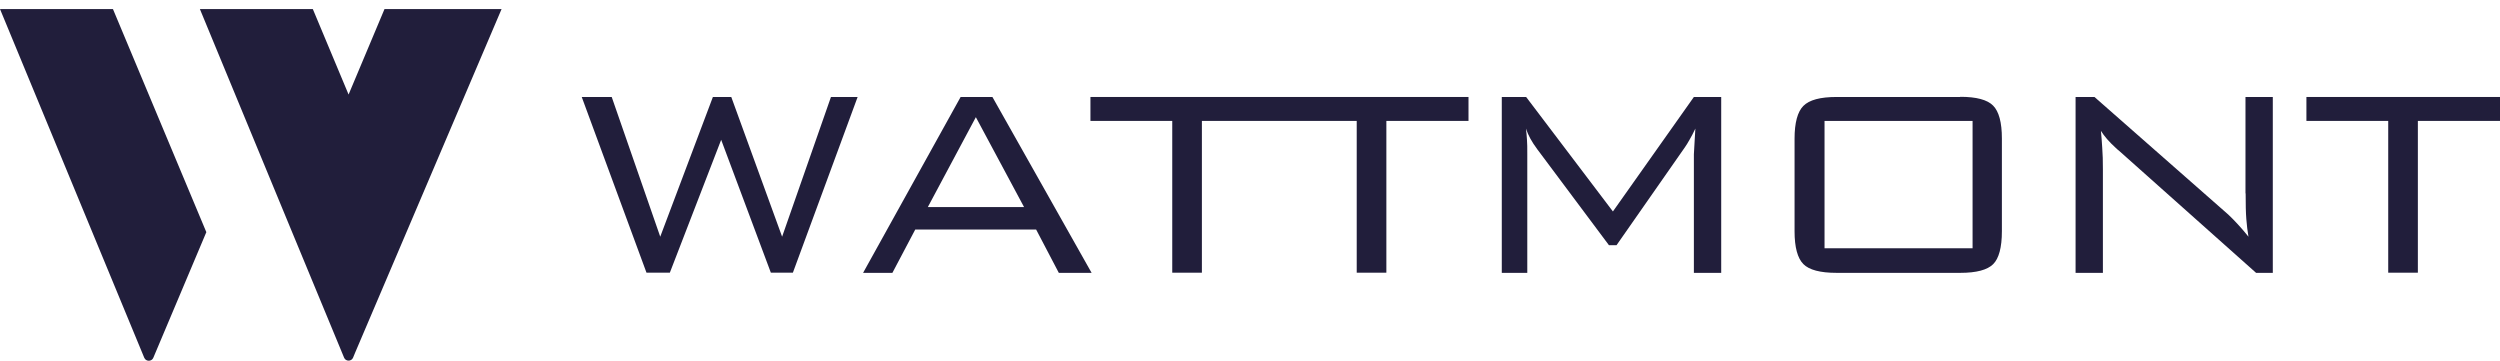 <?xml version="1.0" encoding="UTF-8"?> <svg xmlns="http://www.w3.org/2000/svg" width="263" height="38" viewBox="0 0 263 38" fill="none"><path d="M82.278 24.901L76.93 10.202H74.996L69.457 24.901L64.352 10.202H61.199L68.011 28.687H70.467L75.867 14.708L81.094 28.687H83.411L90.222 10.202H87.417L82.278 24.901Z" fill="#211E3B"></path><path d="M101.058 10.202L90.797 28.704H93.88L96.284 24.147H109.001L111.388 28.704H114.837L104.402 10.202H101.04H101.058ZM97.608 21.783L102.66 12.326L107.73 21.783H97.608Z" fill="#211E3B"></path><path d="M134.121 10.202H114.715V12.72H123.321V28.687H126.439V12.72H134.121H135.08H142.727V28.687H145.846V12.72H154.486V10.202H135.08H134.121Z" fill="#211E3B"></path><path d="M169.678 22.246L160.549 10.202H157.988V28.704H160.671V16.233C160.671 15.582 160.671 15.068 160.636 14.674C160.619 14.28 160.567 13.885 160.532 13.526C160.758 14.228 161.159 14.948 161.699 15.667C161.751 15.736 161.769 15.787 161.786 15.787L169.259 25.792H170.061L177.238 15.513C177.377 15.307 177.552 15.05 177.726 14.725C177.918 14.399 178.127 14.005 178.353 13.526C178.336 13.851 178.301 14.348 178.266 14.999C178.231 15.65 178.196 16.061 178.196 16.233V28.704H181.071V10.202H178.196L169.678 22.246Z" fill="#211E3B"></path><path d="M206.226 10.202H193.213C191.488 10.202 190.339 10.511 189.711 11.144C189.102 11.761 188.788 12.909 188.788 14.588V24.336C188.788 26.015 189.102 27.163 189.711 27.779C190.321 28.396 191.488 28.704 193.213 28.704H206.226C207.916 28.704 209.066 28.396 209.675 27.796C210.285 27.197 210.599 26.032 210.599 24.319V14.571C210.599 12.875 210.285 11.727 209.675 11.11C209.066 10.493 207.916 10.185 206.226 10.185V10.202ZM207.515 26.117H191.941V12.72H207.515V26.117Z" fill="#211E3B"></path><path d="M236.242 20.344C236.242 21.492 236.26 22.383 236.312 23.034C236.364 23.685 236.434 24.302 236.538 24.901C236.155 24.421 235.789 23.993 235.423 23.599C235.058 23.205 234.727 22.862 234.413 22.571L220.337 10.202H218.351V28.704H221.225V17.809C221.225 16.952 221.208 16.198 221.156 15.564C221.121 14.931 221.069 14.331 221.016 13.765C221.365 14.331 221.887 14.931 222.584 15.564C222.724 15.701 222.828 15.787 222.898 15.838L237.34 28.704H239.099V10.202H236.225V20.344H236.242Z" fill="#211E3B"></path><path d="M242.635 10.202V12.72H251.241V28.687H254.359V12.72H263V10.202H242.635Z" fill="#211E3B"></path><path d="M0 0.951L15.173 37.63C15.348 38.058 15.957 38.058 16.132 37.63L21.706 24.422L11.881 0.951H0Z" fill="#211E3B"></path><path d="M40.451 0.951L36.671 9.945L32.908 0.951H21.027L30.66 24.25L36.2 37.63C36.287 37.836 36.479 37.938 36.671 37.938C36.862 37.938 37.054 37.836 37.141 37.63L37.367 37.082L52.767 0.951H40.434H40.451Z" fill="#211E3B"></path></svg> 